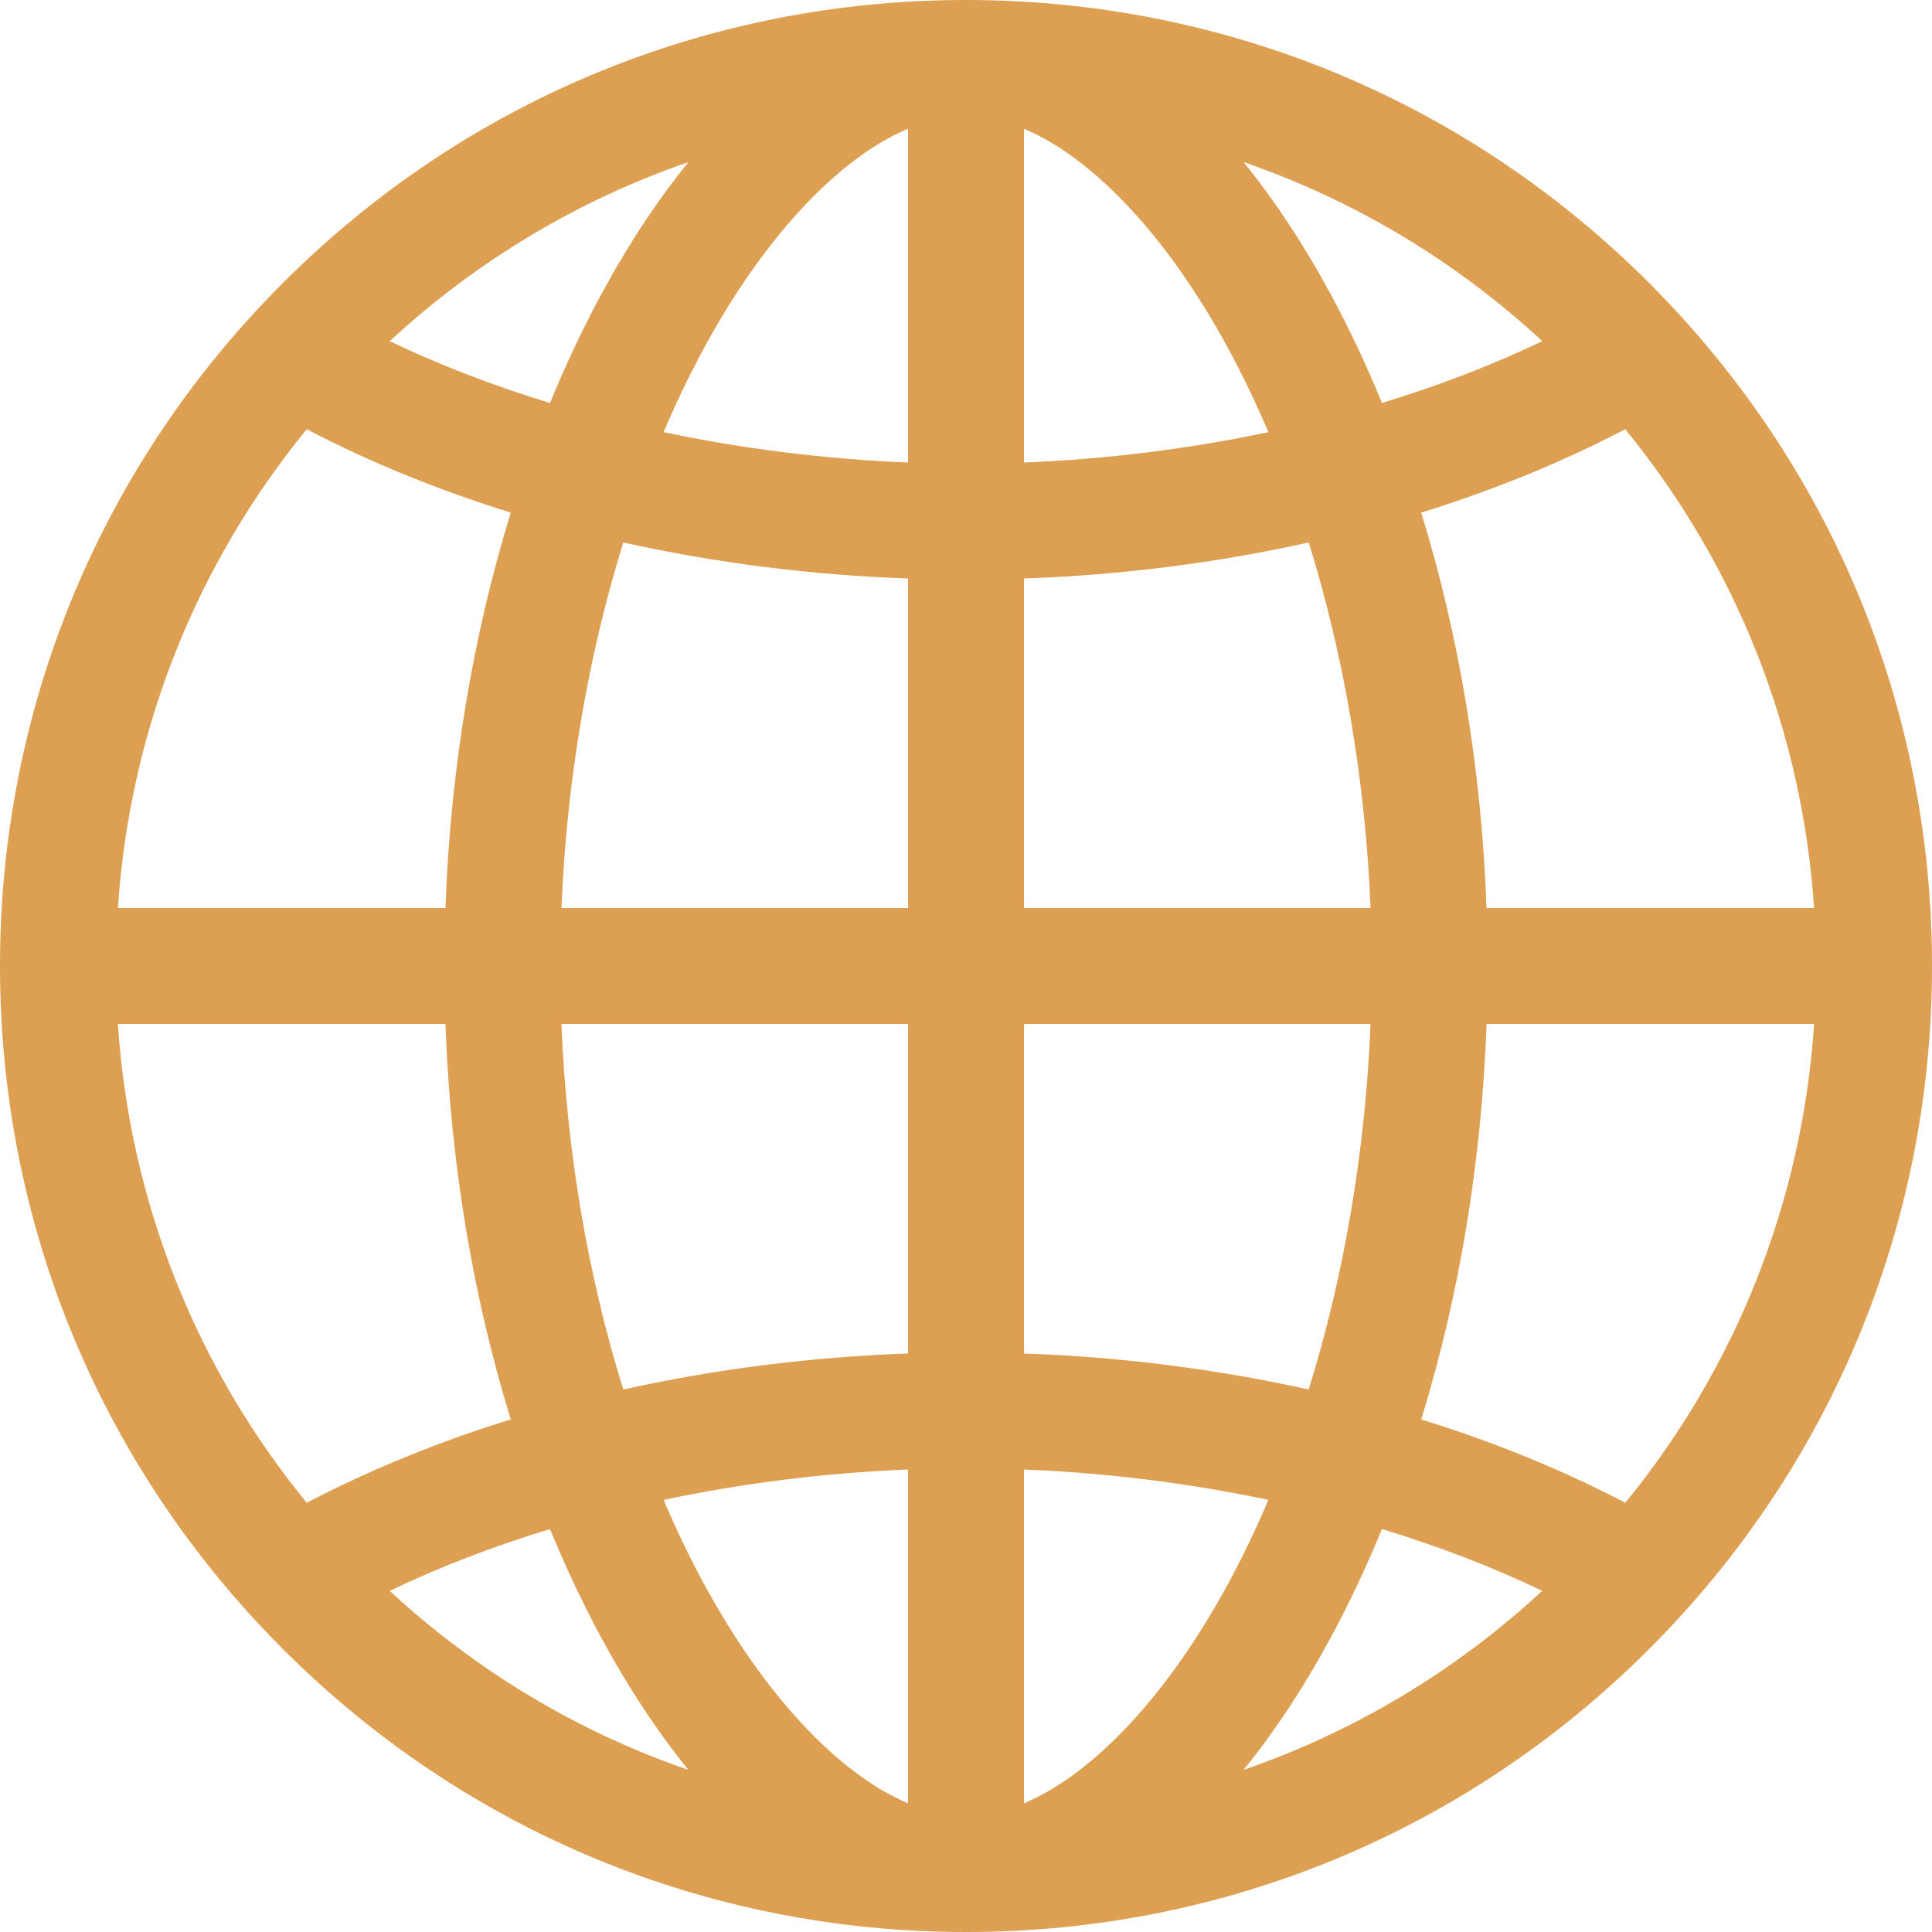 <svg width="500" height="500" viewBox="0 0 500 500" fill="none" xmlns="http://www.w3.org/2000/svg">
<g clip-path="url(#clip0_30782_41830)">
<path d="M426.78 73.22C379.56 26 316.78 0 250 0C183.22 0 120.44 26 73.22 73.22C26 120.44 0 183.22 0 250C0 316.78 26 379.56 73.22 426.78C120.44 474 183.22 500 250 500C316.78 500 379.56 474 426.78 426.78C474 379.56 500 316.78 500 250C500 183.22 474 120.44 426.78 73.22ZM420.62 388.92C404.32 380.39 386.58 373.16 367.81 367.34C377.65 335.46 383.45 300.67 384.72 265H469.49C466.44 310.67 449.47 353.62 420.62 388.92ZM30.51 265H115.28C116.55 300.67 122.35 335.46 132.19 367.34C113.43 373.16 95.69 380.39 79.38 388.92C50.53 353.62 33.56 310.67 30.51 265ZM79.38 111.08C95.68 119.61 113.43 126.84 132.19 132.66C122.35 164.54 116.55 199.33 115.28 235H30.51C33.56 189.33 50.53 146.38 79.38 111.08ZM235 119.69C213.53 118.83 192.19 116.15 171.74 111.83C174.83 104.56 178.17 97.57 181.74 90.92C197.48 61.62 216.84 40.98 235 33.3V119.69ZM235 149.72V235H145.31C146.62 202.25 152.16 169.8 161.31 140.39C184.96 145.65 209.76 148.82 235.01 149.72H235ZM235 265V350.28C209.76 351.18 184.95 354.35 161.3 359.61C152.15 330.2 146.61 297.75 145.3 265H234.99H235ZM235 380.31V466.7C216.84 459.02 197.48 438.38 181.74 409.08C178.17 402.43 174.84 395.44 171.74 388.17C192.18 383.85 213.52 381.17 235 380.31ZM265 380.31C286.47 381.17 307.81 383.85 328.26 388.17C325.17 395.44 321.83 402.43 318.26 409.08C302.52 438.38 283.16 459.02 265 466.7V380.31ZM265 350.28V265H354.69C353.38 297.75 347.84 330.2 338.69 359.61C315.04 354.35 290.24 351.18 264.99 350.28H265ZM265 235V149.72C290.24 148.82 315.05 145.65 338.7 140.39C347.85 169.8 353.39 202.25 354.7 235H265.01H265ZM265 119.69V33.31C283.16 40.99 302.52 61.63 318.26 90.93C321.83 97.58 325.16 104.57 328.26 111.84C307.82 116.16 286.48 118.84 265 119.7V119.69ZM344.69 76.73C337.62 63.57 329.94 51.94 321.84 41.95C350.28 51.74 376.54 67.39 399.15 88.28C386.28 94.46 372.34 99.81 357.66 104.28C353.73 94.71 349.41 85.5 344.69 76.72V76.73ZM155.31 76.73C150.6 85.5 146.27 94.72 142.34 104.29C127.66 99.82 113.72 94.46 100.85 88.29C123.46 67.4 149.72 51.75 178.16 41.96C170.05 51.95 162.38 63.58 155.31 76.74V76.73ZM142.34 395.71C146.27 405.28 150.59 414.49 155.31 423.27C162.38 436.43 170.06 448.06 178.16 458.05C149.72 448.26 123.46 432.61 100.85 411.72C113.72 405.54 127.66 400.19 142.34 395.72V395.71ZM344.68 423.27C349.39 414.5 353.72 405.28 357.65 395.71C372.33 400.18 386.27 405.54 399.14 411.71C376.53 432.6 350.27 448.25 321.83 458.04C329.94 448.05 337.61 436.42 344.68 423.26V423.27ZM384.71 235C383.44 199.33 377.64 164.54 367.8 132.66C386.56 126.84 404.3 119.61 420.61 111.08C449.46 146.38 466.43 189.33 469.48 235H384.71Z" fill="#DDA052"/>
</g>
<defs>
<clipPath id="clip0_30782_41830">
<rect width="500" height="500" fill="white"/>
</clipPath>
</defs>
</svg>

